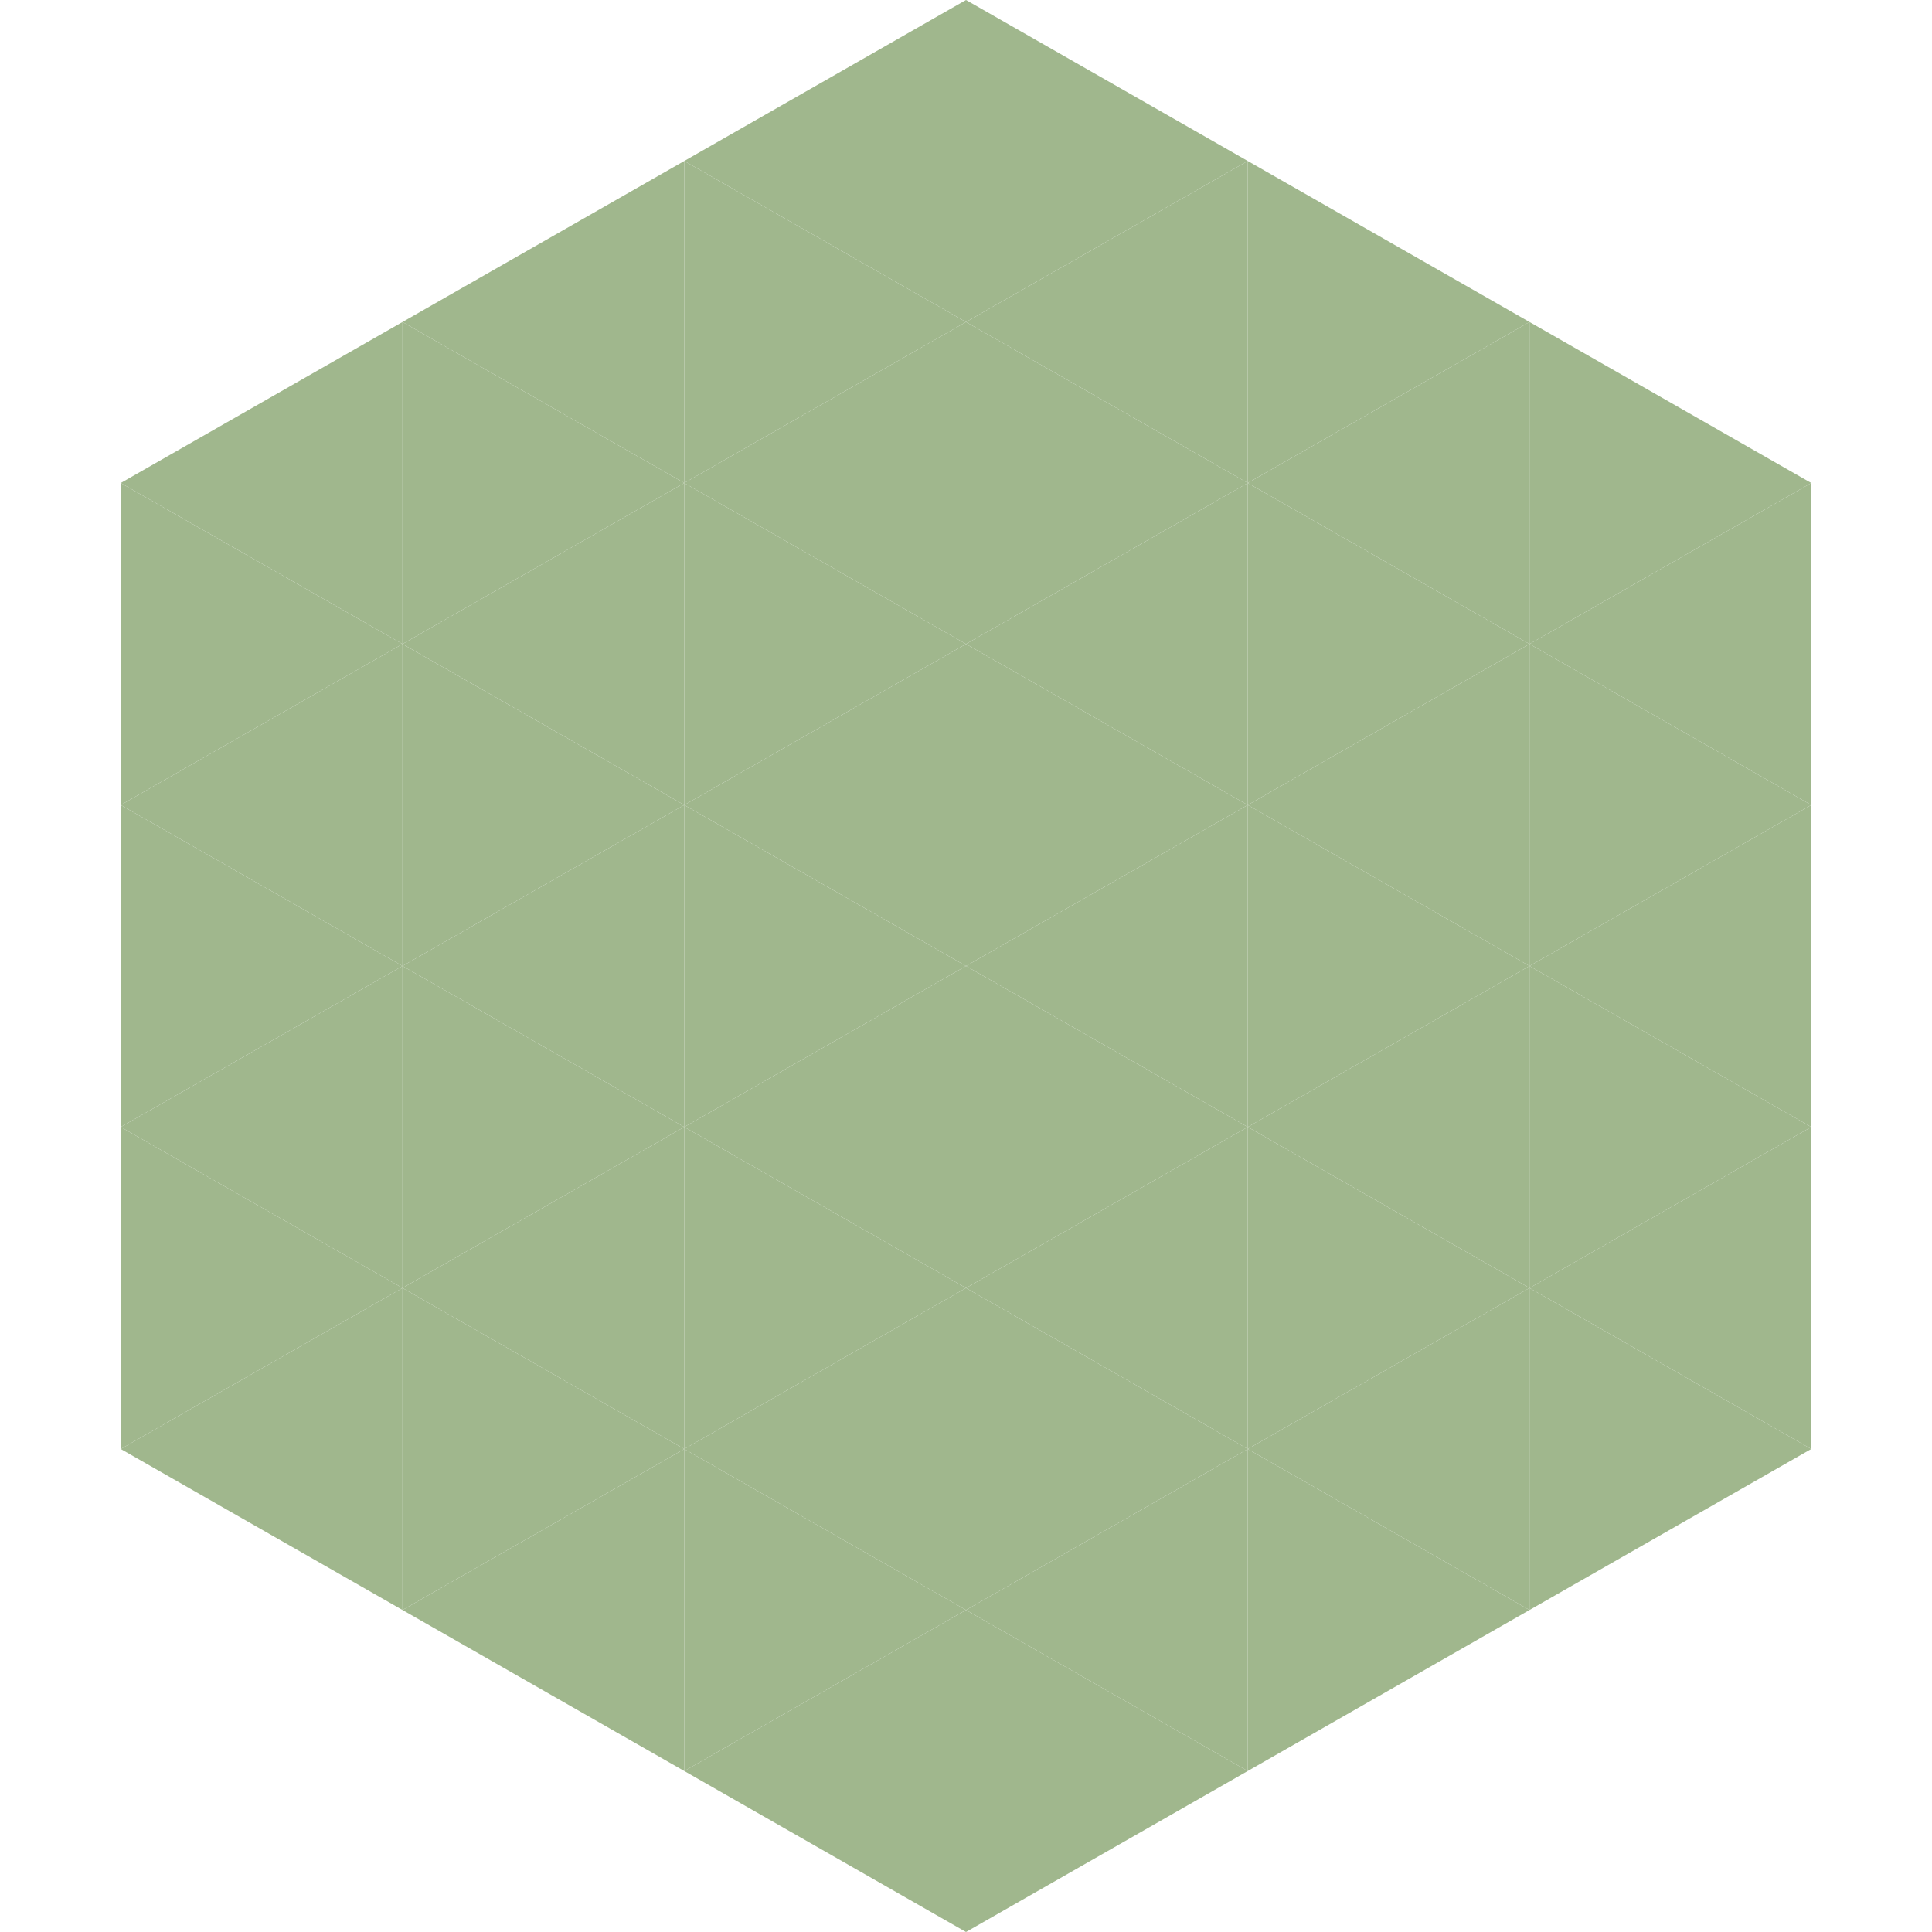 <?xml version="1.0"?>
<!-- Generated by SVGo -->
<svg width="240" height="240"
     xmlns="http://www.w3.org/2000/svg"
     xmlns:xlink="http://www.w3.org/1999/xlink">
<polygon points="50,40 15,60 50,80" style="fill:rgb(160,183,141)" />
<polygon points="190,40 225,60 190,80" style="fill:rgb(160,183,141)" />
<polygon points="15,60 50,80 15,100" style="fill:rgb(160,183,141)" />
<polygon points="225,60 190,80 225,100" style="fill:rgb(160,183,141)" />
<polygon points="50,80 15,100 50,120" style="fill:rgb(160,183,141)" />
<polygon points="190,80 225,100 190,120" style="fill:rgb(160,183,141)" />
<polygon points="15,100 50,120 15,140" style="fill:rgb(160,183,141)" />
<polygon points="225,100 190,120 225,140" style="fill:rgb(160,183,141)" />
<polygon points="50,120 15,140 50,160" style="fill:rgb(160,183,141)" />
<polygon points="190,120 225,140 190,160" style="fill:rgb(160,183,141)" />
<polygon points="15,140 50,160 15,180" style="fill:rgb(160,183,141)" />
<polygon points="225,140 190,160 225,180" style="fill:rgb(160,183,141)" />
<polygon points="50,160 15,180 50,200" style="fill:rgb(160,183,141)" />
<polygon points="190,160 225,180 190,200" style="fill:rgb(160,183,141)" />
<polygon points="15,180 50,200 15,220" style="fill:rgb(255,255,255); fill-opacity:0" />
<polygon points="225,180 190,200 225,220" style="fill:rgb(255,255,255); fill-opacity:0" />
<polygon points="50,0 85,20 50,40" style="fill:rgb(255,255,255); fill-opacity:0" />
<polygon points="190,0 155,20 190,40" style="fill:rgb(255,255,255); fill-opacity:0" />
<polygon points="85,20 50,40 85,60" style="fill:rgb(160,183,141)" />
<polygon points="155,20 190,40 155,60" style="fill:rgb(160,183,141)" />
<polygon points="50,40 85,60 50,80" style="fill:rgb(160,183,141)" />
<polygon points="190,40 155,60 190,80" style="fill:rgb(160,183,141)" />
<polygon points="85,60 50,80 85,100" style="fill:rgb(160,183,141)" />
<polygon points="155,60 190,80 155,100" style="fill:rgb(160,183,141)" />
<polygon points="50,80 85,100 50,120" style="fill:rgb(160,183,141)" />
<polygon points="190,80 155,100 190,120" style="fill:rgb(160,183,141)" />
<polygon points="85,100 50,120 85,140" style="fill:rgb(160,183,141)" />
<polygon points="155,100 190,120 155,140" style="fill:rgb(160,183,141)" />
<polygon points="50,120 85,140 50,160" style="fill:rgb(160,183,141)" />
<polygon points="190,120 155,140 190,160" style="fill:rgb(160,183,141)" />
<polygon points="85,140 50,160 85,180" style="fill:rgb(160,183,141)" />
<polygon points="155,140 190,160 155,180" style="fill:rgb(160,183,141)" />
<polygon points="50,160 85,180 50,200" style="fill:rgb(160,183,141)" />
<polygon points="190,160 155,180 190,200" style="fill:rgb(160,183,141)" />
<polygon points="85,180 50,200 85,220" style="fill:rgb(160,183,141)" />
<polygon points="155,180 190,200 155,220" style="fill:rgb(160,183,141)" />
<polygon points="120,0 85,20 120,40" style="fill:rgb(160,183,141)" />
<polygon points="120,0 155,20 120,40" style="fill:rgb(160,183,141)" />
<polygon points="85,20 120,40 85,60" style="fill:rgb(160,183,141)" />
<polygon points="155,20 120,40 155,60" style="fill:rgb(160,183,141)" />
<polygon points="120,40 85,60 120,80" style="fill:rgb(160,183,141)" />
<polygon points="120,40 155,60 120,80" style="fill:rgb(160,183,141)" />
<polygon points="85,60 120,80 85,100" style="fill:rgb(160,183,141)" />
<polygon points="155,60 120,80 155,100" style="fill:rgb(160,183,141)" />
<polygon points="120,80 85,100 120,120" style="fill:rgb(160,183,141)" />
<polygon points="120,80 155,100 120,120" style="fill:rgb(160,183,141)" />
<polygon points="85,100 120,120 85,140" style="fill:rgb(160,183,141)" />
<polygon points="155,100 120,120 155,140" style="fill:rgb(160,183,141)" />
<polygon points="120,120 85,140 120,160" style="fill:rgb(160,183,141)" />
<polygon points="120,120 155,140 120,160" style="fill:rgb(160,183,141)" />
<polygon points="85,140 120,160 85,180" style="fill:rgb(160,183,141)" />
<polygon points="155,140 120,160 155,180" style="fill:rgb(160,183,141)" />
<polygon points="120,160 85,180 120,200" style="fill:rgb(160,183,141)" />
<polygon points="120,160 155,180 120,200" style="fill:rgb(160,183,141)" />
<polygon points="85,180 120,200 85,220" style="fill:rgb(160,183,141)" />
<polygon points="155,180 120,200 155,220" style="fill:rgb(160,183,141)" />
<polygon points="120,200 85,220 120,240" style="fill:rgb(160,183,141)" />
<polygon points="120,200 155,220 120,240" style="fill:rgb(160,183,141)" />
<polygon points="85,220 120,240 85,260" style="fill:rgb(255,255,255); fill-opacity:0" />
<polygon points="155,220 120,240 155,260" style="fill:rgb(255,255,255); fill-opacity:0" />
</svg>
